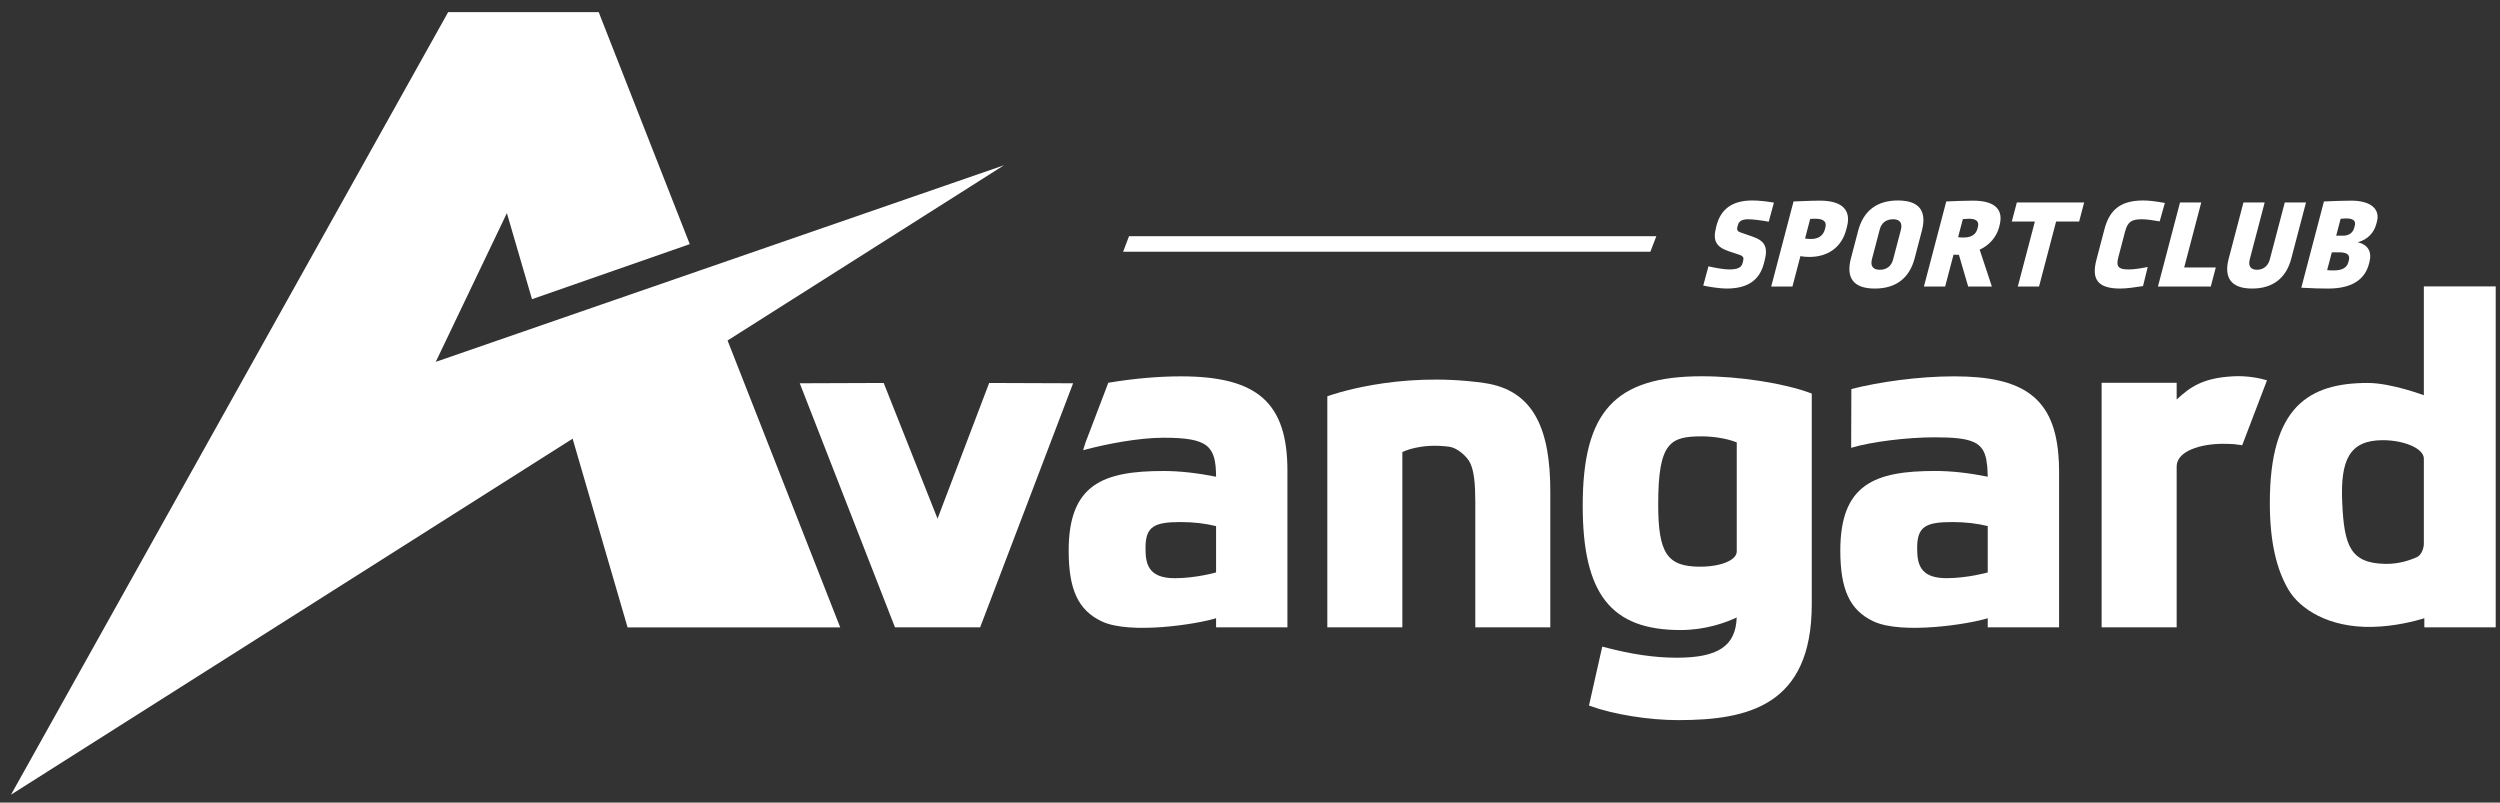 <?xml version="1.0" encoding="UTF-8"?> <svg xmlns="http://www.w3.org/2000/svg" width="190" height="61" viewBox="0 0 190 61" fill="none"><rect x="0" y="0" width="190" height="61" fill="#333333" stroke="none"/> <path d="M151.068 43.506C151.068 43.506 149.528 43.942 147.929 43.942C145.824 43.942 145.71 42.737 145.705 41.657C145.693 39.992 146.391 39.676 148.389 39.676C149.379 39.676 150.261 39.785 151.068 39.981V43.506ZM156.488 35.696H156.489C156.489 35.687 156.488 35.679 156.488 35.67C156.486 35.445 156.482 35.224 156.472 35.012H156.466C156.235 30.145 153.679 28.602 148.515 28.602C145.815 28.602 142.8 29.027 140.704 29.566L140.688 34.034C142.221 33.569 144.958 33.236 147.047 33.236C149.861 33.236 150.727 33.58 150.976 35.012H150.966C151.001 35.178 151.024 35.36 151.04 35.558C151.041 35.568 151.042 35.579 151.042 35.589C151.056 35.788 151.065 35.999 151.068 36.229C149.636 35.942 148.293 35.793 147.076 35.793C142.507 35.793 139.864 36.783 139.864 41.836C139.864 44.801 140.58 46.376 142.382 47.223C144.535 48.243 149.677 47.432 151.068 46.984V47.676H156.49V35.769C156.49 35.744 156.489 35.721 156.488 35.696V35.696Z" fill="white"></path> <path d="M131.993 33.62V41.91C131.993 42.571 130.794 43.068 129.203 43.068C126.707 43.068 126.023 42.05 126.023 38.328C126.023 33.608 126.934 33.163 129.345 33.163C130.074 33.163 131.142 33.284 131.993 33.62V33.62ZM129.345 28.596C122.741 28.596 120.286 31.263 120.286 38.434C120.286 45.146 122.438 47.883 127.713 47.883C129.63 47.883 131.159 47.319 131.989 46.927C131.917 49.096 130.58 49.986 127.43 49.986C125.747 49.986 123.986 49.728 121.89 49.174L121.771 49.143L120.763 53.621L120.862 53.657C122.633 54.298 125.315 54.729 127.536 54.729C132.811 54.729 137.694 53.661 137.694 45.92V29.909L137.616 29.881C135.598 29.125 132.197 28.596 129.345 28.596V28.596Z" fill="white"></path> <path d="M60.782 29.129L67.079 29.106H67.161L71.253 39.417L75.148 29.183L75.177 29.106L81.556 29.129L74.52 47.6L74.49 47.676H68.018L60.782 29.129Z" fill="white"></path> <path d="M92.422 43.505C92.422 43.505 90.885 43.944 89.283 43.944C87.178 43.944 87.064 42.739 87.06 41.66C87.047 39.996 87.741 39.676 89.74 39.676C90.731 39.676 91.616 39.787 92.422 39.984V43.505ZM89.744 28.602C88.073 28.602 86.141 28.769 84.302 29.079L84.231 29.091L82.501 33.625L82.316 34.216L82.525 34.162C84.07 33.75 86.54 33.267 88.43 33.267C91.854 33.267 92.403 33.905 92.422 36.231C90.989 35.945 89.647 35.796 88.43 35.796C83.861 35.796 81.219 36.787 81.219 41.84C81.219 44.804 81.936 46.374 83.737 47.226C85.889 48.245 91.031 47.431 92.422 46.983V47.679H97.844V35.772C97.844 30.611 95.571 28.602 89.744 28.602Z" fill="white"></path> <path d="M172.292 28.903L170.407 33.837L169.763 33.753C169.488 33.742 169.22 33.729 168.957 33.729C167.257 33.729 165.426 34.272 165.426 35.453V47.676H159.723V29.094H165.426V30.365C166.464 29.392 167.437 28.725 169.702 28.6C170.819 28.533 171.802 28.76 172.292 28.903V28.903Z" fill="white"></path> <path d="M125.882 17.951L125.428 19.132H85.358L85.805 17.951H125.882Z" fill="white"></path> <path d="M133.171 15.236C131.62 15.236 130.776 15.924 130.457 17.138L130.425 17.263C130.162 18.264 130.397 18.752 131.371 19.09L132.2 19.365C132.486 19.465 132.541 19.59 132.479 19.828L132.433 20.003C132.354 20.303 132.108 20.478 131.419 20.478C131.044 20.478 130.373 20.366 129.843 20.24L129.446 21.704C130.026 21.829 130.788 21.93 131.214 21.93C132.878 21.93 133.731 21.254 134.053 20.028L134.112 19.802C134.381 18.776 134.13 18.301 133.177 17.976L132.386 17.701C132.037 17.601 131.983 17.476 132.042 17.251L132.078 17.113C132.153 16.825 132.371 16.663 132.859 16.663C133.222 16.663 133.887 16.75 134.424 16.85L134.817 15.399C134.243 15.299 133.647 15.236 133.171 15.236V15.236ZM138.314 15.249C137.651 15.249 136.787 15.299 136.309 15.311L134.611 21.779H136.225L136.832 19.465C137.069 19.515 137.354 19.527 137.516 19.527C138.942 19.527 139.965 18.776 140.31 17.463L140.372 17.226C140.691 16.012 140.066 15.249 138.314 15.249V15.249ZM137.991 16.625C138.616 16.625 138.838 16.875 138.73 17.288L138.697 17.413C138.572 17.888 138.225 18.164 137.637 18.164C137.511 18.164 137.352 18.151 137.184 18.126L137.574 16.637C137.715 16.625 137.828 16.625 137.991 16.625ZM144.239 15.236C142.625 15.236 141.615 16.037 141.22 17.538L140.672 19.628C140.284 21.104 140.843 21.93 142.482 21.93C144.134 21.93 145.126 21.104 145.514 19.628L146.062 17.538C146.456 16.037 145.866 15.236 144.239 15.236V15.236ZM143.877 16.663C144.39 16.663 144.603 16.95 144.465 17.476L143.873 19.728C143.745 20.215 143.395 20.503 142.869 20.503C142.331 20.503 142.135 20.203 142.269 19.69L142.864 17.426C142.989 16.95 143.34 16.663 143.877 16.663V16.663ZM149.933 15.249C149.295 15.249 148.472 15.286 147.915 15.311L146.217 21.779H147.831L148.468 19.352C148.602 19.365 148.702 19.365 148.877 19.365L149.582 21.779H151.383L150.456 18.977C151.195 18.639 151.737 18.001 151.925 17.288L151.967 17.125C152.269 15.974 151.684 15.249 149.933 15.249V15.249ZM149.647 16.625C150.222 16.625 150.426 16.85 150.321 17.251L150.288 17.376C150.179 17.789 149.86 18.051 149.247 18.051C149.11 18.051 148.972 18.051 148.816 18.026L149.177 16.65C149.306 16.637 149.521 16.625 149.647 16.625ZM158.015 16.838L158.396 15.386H153.279L152.898 16.838H154.65L153.352 21.779H154.966L156.263 16.838H158.015ZM162.889 15.236C161.2 15.236 160.335 15.912 159.94 17.413L159.326 19.753C158.939 21.229 159.431 21.93 161.132 21.93C161.62 21.93 162.231 21.842 162.87 21.742L163.226 20.291C162.725 20.39 162.213 20.478 161.776 20.478C160.987 20.478 160.806 20.266 160.996 19.54L161.502 17.613C161.692 16.887 161.964 16.663 162.777 16.663C163.203 16.663 163.68 16.75 164.136 16.825L164.529 15.424C163.811 15.299 163.34 15.236 162.889 15.236V15.236ZM165.998 20.328L167.295 15.386H165.682L164.003 21.779H168.019L168.4 20.328H165.998ZM175.257 15.386H173.643L172.506 19.715C172.375 20.215 172.012 20.503 171.536 20.503C171.061 20.503 170.846 20.228 170.98 19.715L172.116 15.386H170.503L169.379 19.665C169.002 21.104 169.56 21.93 171.162 21.93C172.763 21.93 173.756 21.104 174.133 19.665L175.257 15.386V15.386ZM178.688 15.249C178.174 15.249 177.139 15.286 176.619 15.311L174.899 21.867C175.774 21.917 176.383 21.93 176.946 21.93C178.798 21.93 179.739 21.204 180.038 20.065L180.077 19.915C180.284 19.127 179.953 18.577 179.183 18.414C179.964 18.201 180.427 17.676 180.601 17.013L180.651 16.825C180.881 15.949 180.264 15.249 178.688 15.249V15.249ZM178.308 16.6C178.871 16.6 179.056 16.8 178.964 17.15L178.921 17.313C178.826 17.676 178.538 17.913 178.063 17.913H177.55L177.889 16.625C178.092 16.613 178.22 16.6 178.308 16.6V16.6ZM177.219 19.177H177.806C178.419 19.177 178.611 19.402 178.512 19.777L178.473 19.928C178.371 20.316 178.046 20.553 177.37 20.553C177.195 20.553 177.057 20.553 176.864 20.528L177.219 19.177V19.177Z" fill="white"></path> <path d="M55.295 25.878L63.856 47.68H47.696L43.519 33.34L24.586 45.343L0.836 60.396L34.059 0.924H45.504L45.647 1.297L52.422 18.554L40.432 22.737L38.523 16.196L33.117 27.501L41.021 24.765L53.205 20.55L76.302 12.56L55.295 25.878Z" fill="white"></path> <path d="M112.798 29.108C106.151 28.161 100.917 30.104 100.917 30.104L100.877 30.117V47.679H106.578V34.369C106.587 34.362 106.591 34.357 106.599 34.349C106.599 34.349 107.917 33.654 110.155 33.953C110.728 34.029 111.485 34.664 111.734 35.188C112.027 35.809 112.123 36.746 112.123 38.142V47.679H117.823V37.337C117.823 32.706 116.617 29.652 112.798 29.108V29.108Z" fill="white"></path> <path d="M181.09 33.454C182.686 33.454 184.212 34.071 184.212 34.856V41.335C184.212 41.669 184.02 42.183 183.717 42.324C183.198 42.566 182.313 42.88 181.244 42.854C178.632 42.79 178.149 41.495 178.007 38.148C177.871 34.992 178.535 33.454 181.09 33.454ZM189.673 21.766H184.212V30.038C184.212 30.038 181.732 29.105 179.955 29.105C175.455 29.105 172.507 30.917 172.507 38.219C172.507 41.23 173.032 43.305 173.928 44.825C174.783 46.272 176.97 47.716 180.293 47.644C181.99 47.608 183.567 47.203 184.25 46.983V47.679H189.673V21.766Z" fill="white"></path> </svg> 